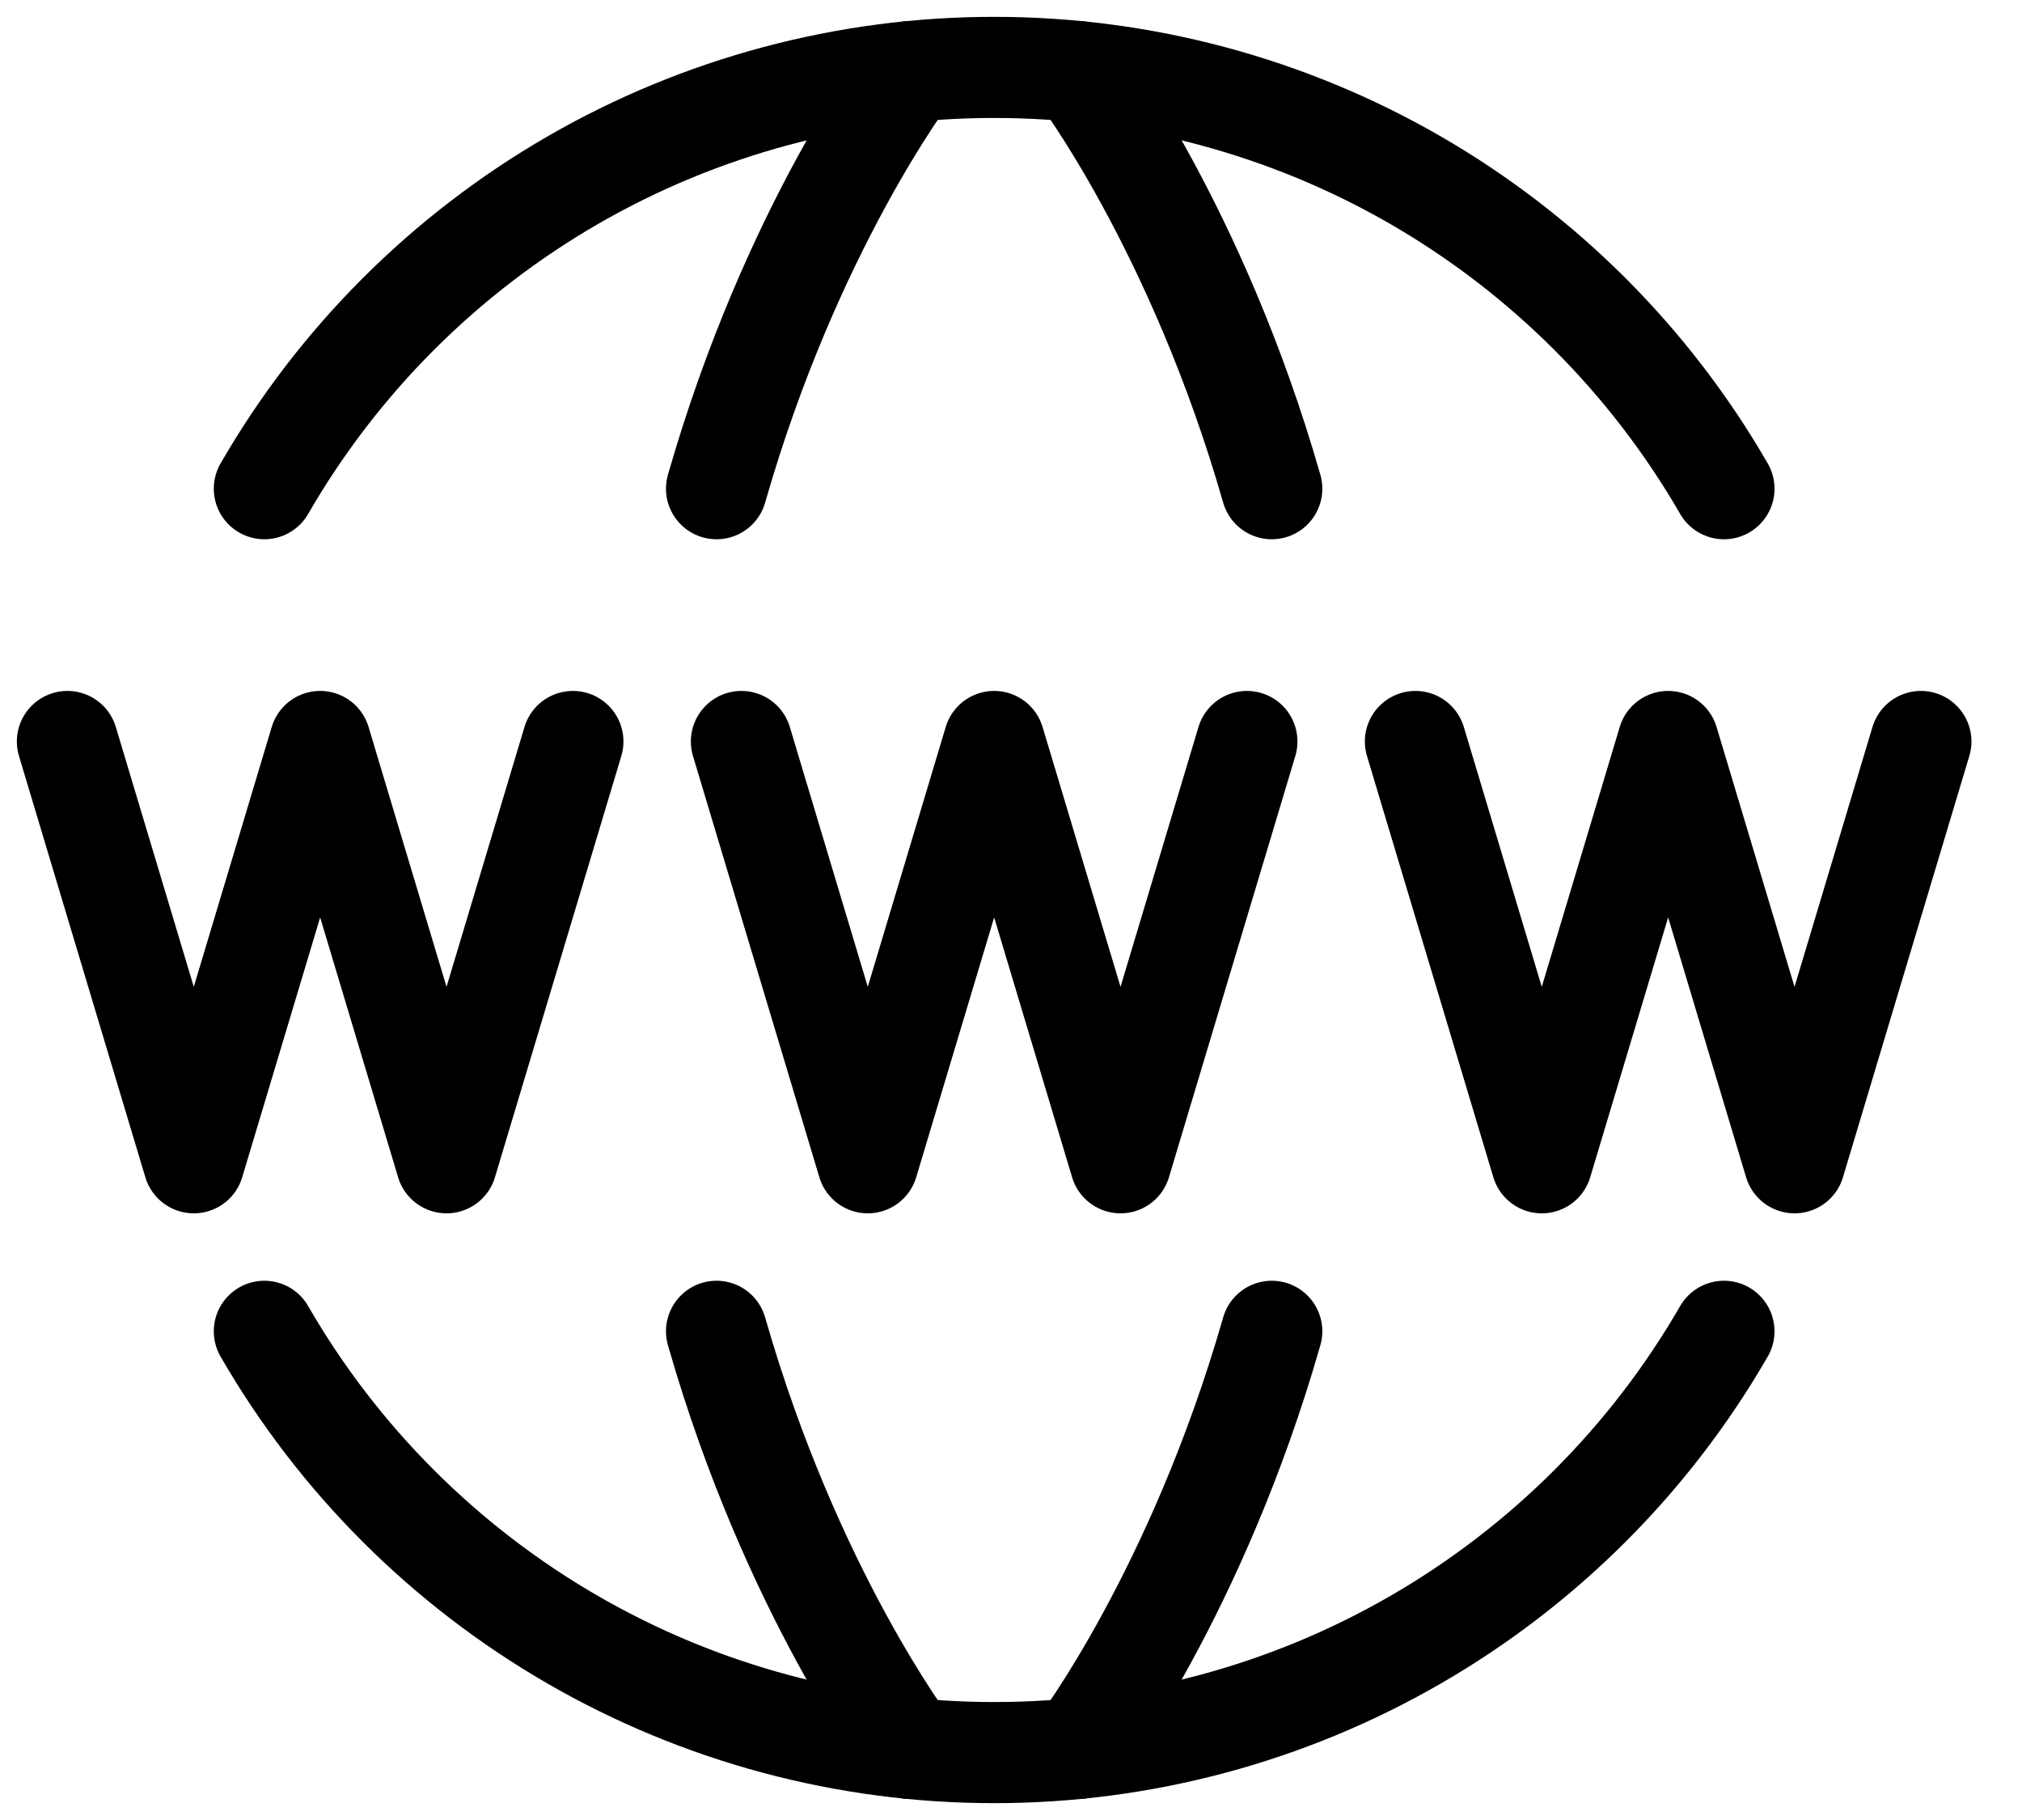 <svg width="30" height="27" viewBox="0 0 30 27" fill="none" xmlns="http://www.w3.org/2000/svg">
<path d="M3.922 19.75C5.019 21.651 6.598 23.229 8.498 24.326C10.399 25.424 12.555 26.001 14.75 26C16.945 26.001 19.101 25.424 21.002 24.326C22.902 23.229 24.481 21.651 25.578 19.75M3.922 7.25C5.019 5.349 6.598 3.771 8.498 2.673C10.399 1.576 12.555 0.999 14.75 1C16.945 0.999 19.101 1.576 21.002 2.673C22.902 3.771 24.481 5.349 25.578 7.25" stroke="black" stroke-width="1.5" stroke-linecap="round" stroke-linejoin="round"/>
<path d="M16 25.938C16 25.938 17.76 23.621 18.869 19.75M16 1.062C16 1.062 17.76 3.377 18.869 7.25M13.5 25.938C13.5 25.938 11.74 23.622 10.631 19.75M13.5 1.062C13.5 1.062 11.74 3.377 10.631 7.25M11 11L12.875 17.25L14.75 11L16.625 17.25L18.5 11M1 11L2.875 17.25L4.75 11L6.625 17.25L8.5 11M21 11L22.875 17.25L24.75 11L26.625 17.25L28.5 11" stroke="black" stroke-width="1.5" stroke-linecap="round" stroke-linejoin="round"/>
</svg>
